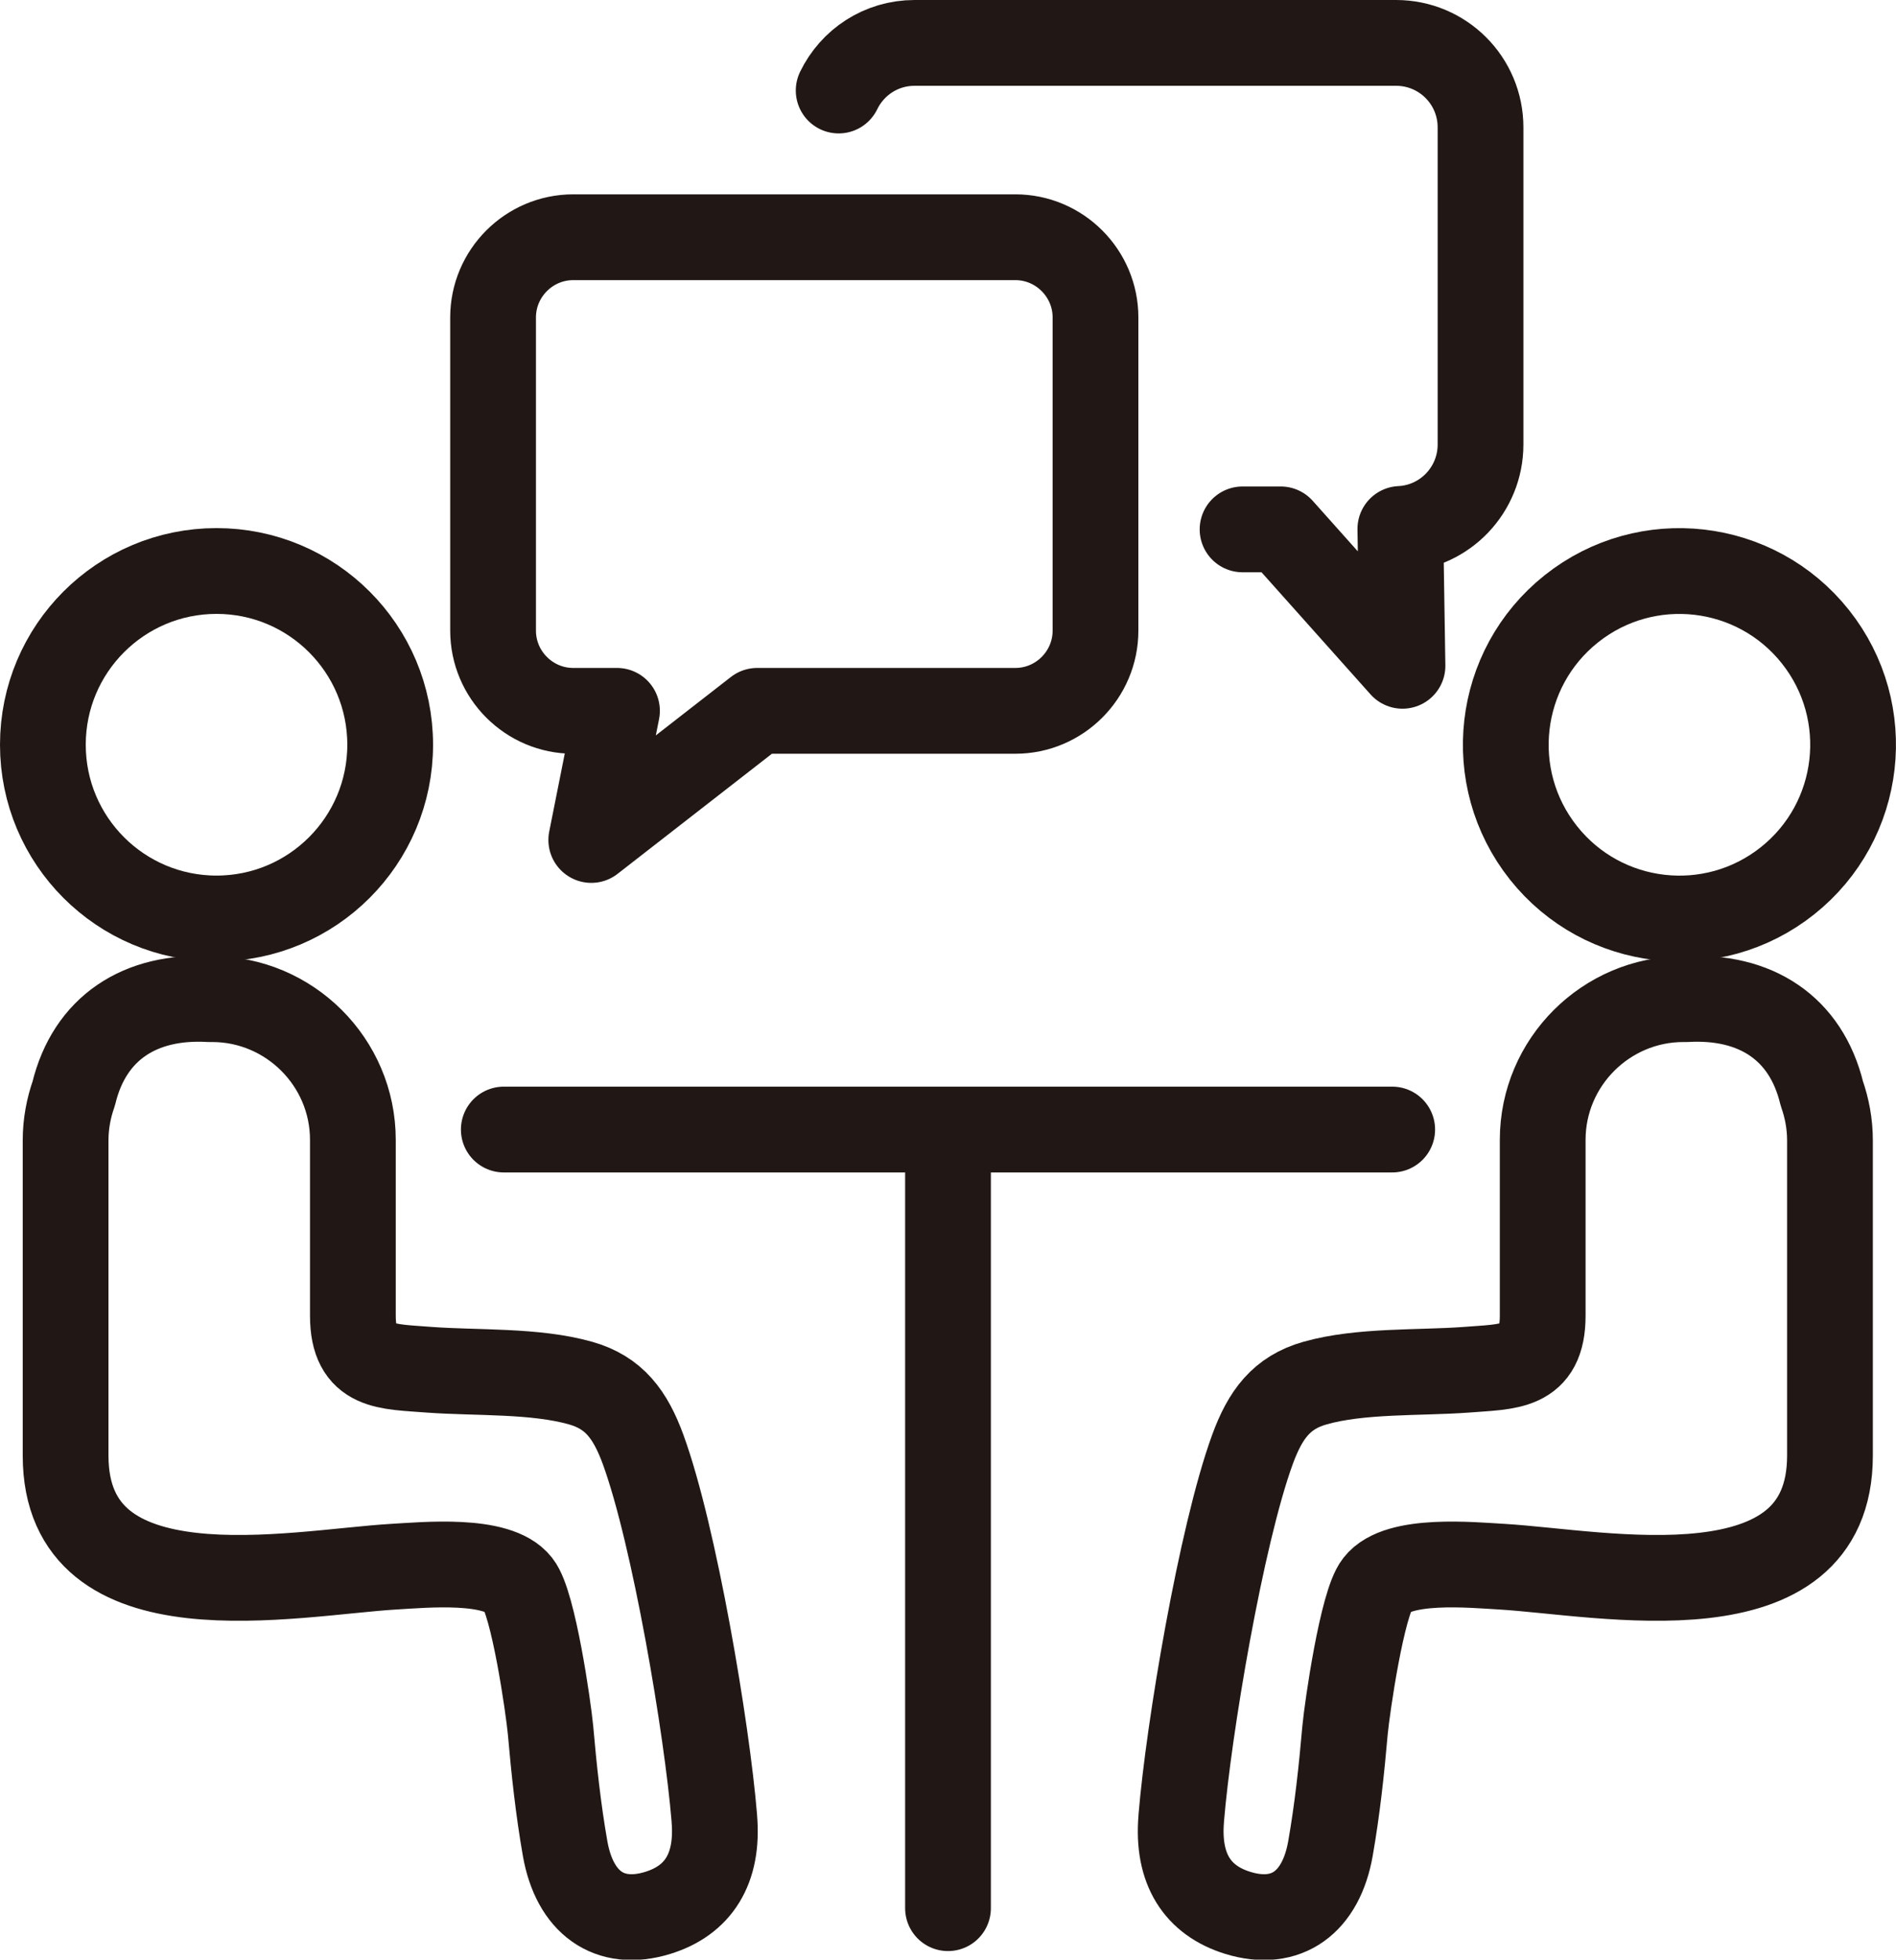 <?xml version="1.0" encoding="UTF-8"?>
<svg id="_レイヤー_2" data-name="レイヤー 2" xmlns="http://www.w3.org/2000/svg" width="44.22" height="45.68" viewBox="0 0 44.22 45.68">
  <defs>
    <style>
      .cls-1 {
        fill: none;
        stroke: #211815;
        stroke-linecap: round;
        stroke-linejoin: round;
        stroke-width: 2px;
      }
    </style>
  </defs>
  <g id="_レイヤー_1-2" data-name="レイヤー 1">
    <g>
      <g>
        <circle class="cls-1" cx="5.05" cy="17.36" r="4.05"/>
        <path class="cls-1" d="M16.66,42.38c-.17-2.07-.93-6.59-1.66-8.59-.3-.82-.68-1.33-1.46-1.55-1.06-.3-2.42-.23-3.52-.31-1-.08-1.79-.02-1.79-1.26,0-.57,0-1.14,0-1.7v-2.4c0-1.81-1.48-3.28-3.28-3.28h-.07c-1.61-.09-2.79.67-3.16,2.2-.12.34-.19.71-.19,1.09v7.35c0,3.86,5.31,2.73,7.65,2.59.71-.04,2.43-.21,2.91.41.35.44.7,2.87.75,3.4.08.92.18,1.85.34,2.76.22,1.25,1.02,1.85,2.16,1.5.94-.29,1.42-1.02,1.32-2.2Z"/>
        <circle class="cls-1" cx="39.17" cy="17.36" r="4.05" transform="translate(-2.3 28.13) rotate(-38.46)"/>
        <path class="cls-1" d="M27.55,42.38c.17-2.07.93-6.59,1.66-8.59.3-.82.68-1.33,1.46-1.55,1.06-.3,2.42-.23,3.52-.31,1-.08,1.79-.02,1.79-1.26,0-.57,0-1.14,0-1.7v-2.4c0-1.81,1.48-3.28,3.28-3.28h.07c1.61-.09,2.79.67,3.16,2.2.12.34.19.71.19,1.09v7.35c0,3.86-5.31,2.73-7.65,2.59-.71-.04-2.43-.21-2.91.41-.35.44-.7,2.87-.75,3.4-.08.92-.18,1.85-.34,2.76-.22,1.25-1.02,1.85-2.16,1.5-.94-.29-1.42-1.02-1.32-2.2Z"/>
      </g>
      <line class="cls-1" x1="11.75" y1="26.33" x2="32.47" y2="26.33"/>
      <path class="cls-1" d="M23.69,5.53h-10.32c-1.03,0-1.87.84-1.87,1.87v7.3c0,1.03.84,1.87,1.87,1.87h1.02l-.6,3.01,3.87-3.01h6.02c1.03,0,1.87-.84,1.87-1.87v-7.3c0-1.03-.84-1.87-1.87-1.87Z"/>
      <path class="cls-1" d="M28.98,12.34h.89l2.84,3.18-.05-3.19c1.04-.05,1.87-.91,1.87-1.97V2.97c0-1.09-.88-1.97-1.97-1.97h-11.23c-.78,0-1.45.45-1.77,1.11"/>
      <line class="cls-1" x1="22.11" y1="26.65" x2="22.11" y2="44.48"/>
    </g>
  </g>
</svg>